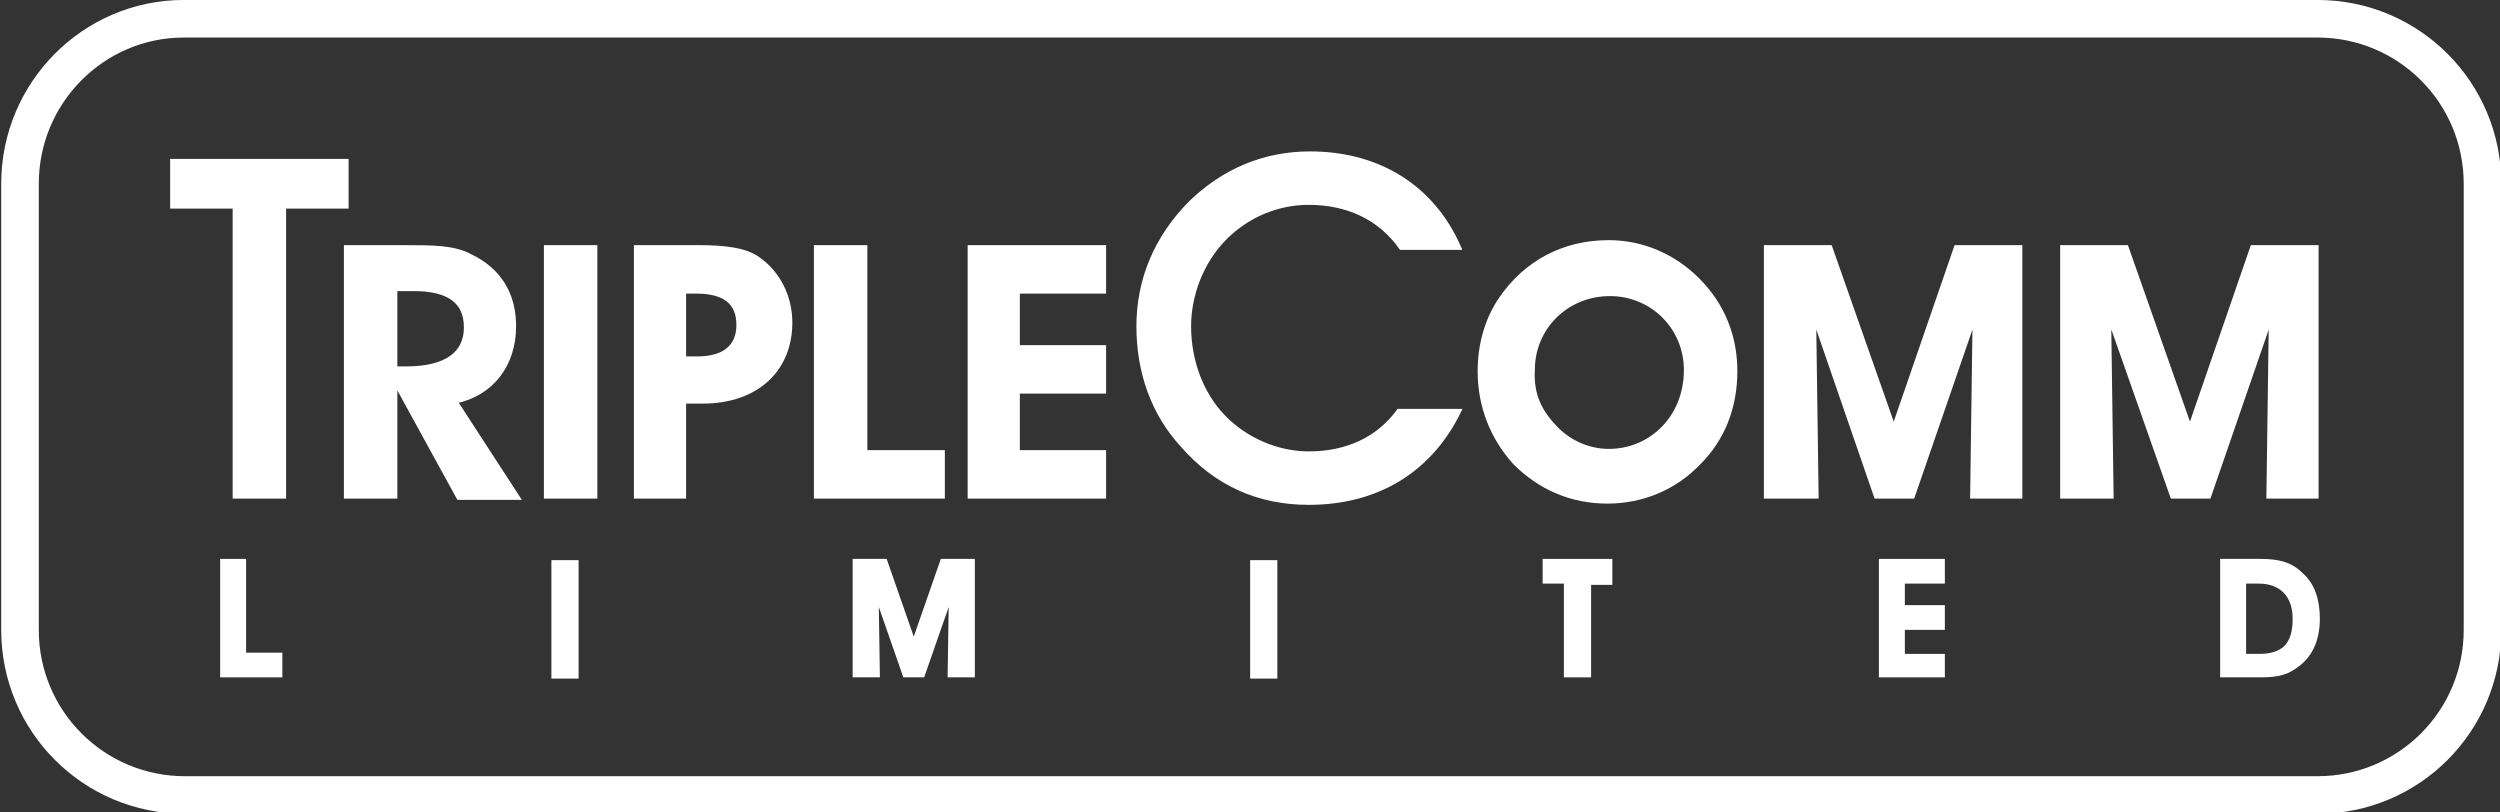 <?xml version="1.0" encoding="utf-8"?>
<!-- Generator: Adobe Illustrator 26.0.2, SVG Export Plug-In . SVG Version: 6.00 Build 0)  -->
<svg version="1.1" id="Layer_1" xmlns="http://www.w3.org/2000/svg" xmlns:xlink="http://www.w3.org/1999/xlink" x="0px" y="0px"
	 viewBox="0 0 200 65" style="enable-background:new 0 0 200 65;" xml:space="preserve">
<rect x="0" y="0" width="200" height="65" fill="#333333" stroke="none"/>
<style type="text/css">
	.st0{fill:none;stroke:#FFFFFF;stroke-width:3.006;}
	.st1{fill:#FFFFFF;stroke:#FFFFFF;stroke-width:0.376;}
</style>
<g>
	<g>
		<path class="st0" d="M14.7,1.5C7.5,1.5,1.6,7.4,1.6,14.7v35.7c0,7.3,5.9,13.2,13.2,13.2h170.6c7.3,0,13.2-5.9,13.2-13.2V14.7
			c0-7.3-5.9-13.2-13.2-13.2L14.7,1.5L14.7,1.5z"/>
	</g>
	<g>
		<path class="st1" d="M18.8,39.7V16.5h-5v-3.6h13.9v3.6h-5v23.2H18.8z"/>
	</g>
	<g>
		<path class="st1" d="M27.7,39.7V19.8h4.7c2.2,0,3.9,0,5.2,0.7c2.3,1.1,3.5,3,3.5,5.6c0,3.1-1.8,5.4-4.7,6l5,7.7h-4.7l-5.1-9.3v9.2
			H27.7z M32.5,29.5c3.2,0,4.8-1.2,4.8-3.3c0-2.1-1.4-3.1-4.2-3.1h-1.5v6.4H32.5z"/>
		<path class="st1" d="M43.7,19.8h3.9v19.9h-3.9C43.7,39.7,43.7,19.8,43.7,19.8z"/>
		<path class="st1" d="M50.9,39.7V19.8h5c2.1,0,3.7,0.2,4.7,0.9c1.6,1.1,2.6,3,2.6,5.1c0,3.7-2.6,6.3-7,6.3h-1.5v7.6L50.9,39.7
			L50.9,39.7z M55.8,28.7c2.2,0,3.3-1,3.3-2.7c0-1.8-1.1-2.7-3.4-2.7h-1v5.4C54.8,28.7,55.8,28.7,55.8,28.7z"/>
		<path class="st1" d="M65.3,39.7V19.8h3.9v16.4h6.2v3.5H65.3z"/>
		<path class="st1" d="M77.6,39.7V19.8h10.7v3.5h-6.9v4.5h6.9v3.5h-6.9v4.9h6.9v3.5H77.6z"/>
	</g>
	<g>
		<path class="st1" d="M104.7,40.2c-4,0-7.4-1.5-10.1-4.6c-2.3-2.5-3.5-5.8-3.5-9.5c0-3.7,1.4-7.1,4.2-9.9c2.6-2.5,5.8-3.9,9.5-3.9
			c5.5,0,9.8,2.7,11.9,7.5h-4.6c-1.7-2.4-4.3-3.6-7.4-3.6c-2.5,0-4.9,1-6.7,2.8c-1.9,1.9-2.9,4.6-2.9,7.1c0,2.8,1,5.4,2.7,7.2
			c1.8,1.9,4.4,3,6.9,3c3.1,0,5.6-1.2,7.2-3.4h4.8C114.4,37.6,110.2,40.2,104.7,40.2z"/>
	</g>
	<g>
		<path class="st1" d="M120.1,23.9c2-2.9,5-4.5,8.6-4.5c2.7,0,5.2,1.1,7.1,3c2,2,3,4.5,3,7.3c0,2.9-1,5.4-2.9,7.3
			c-1.9,2-4.5,3.1-7.3,3.1c-2.9,0-5.4-1.1-7.4-3.1c-1.8-2-2.8-4.5-2.8-7.3C118.4,27.5,119,25.5,120.1,23.9z M124.2,34
			c1.2,1.4,2.9,2.1,4.5,2.1c3.4,0,6.2-2.7,6.2-6.5c0-3.4-2.7-6.1-6.1-6.1c-3.5,0-6.2,2.7-6.2,6.1C122.5,31.3,123,32.7,124.2,34z"/>
		<path class="st1" d="M141.3,39.7V19.8h5.1l5.1,14.5l5-14.5h5.1v19.9h-3.8l0.2-14.5l-5,14.5h-2.9l-5-14.5l0.2,14.5H141.3z"/>
		<path class="st1" d="M165,39.7V19.8h5.1l5.1,14.5l5-14.5h5.1v19.9h-3.8l0.2-14.5l-5,14.5h-2.9l-5.1-14.5l0.2,14.5H165z"/>
	</g>
	<g>
		<path class="st1" d="M17.8,54v-9.1h1.7v7.5h2.9V54L17.8,54L17.8,54z"/>
	</g>
	<g>
		<path class="st1" d="M44.3,45h1.8v9.1h-1.8V45z"/>
	</g>
	<g>
		<path class="st1" d="M68.4,54v-9.1h2.4l2.3,6.6l2.3-6.6h2.4V54H76l0.1-6.6L73.8,54h-1.4l-2.3-6.6l0.1,6.6L68.4,54L68.4,54z"/>
	</g>
	<g>
		<path class="st1" d="M100.2,45h1.8v9.1h-1.8V45z"/>
	</g>
	<g>
		<path class="st1" d="M128.8,46.6h-1.7V54h-1.8v-7.5h-1.7v-1.6h5.2V46.6z"/>
	</g>
	<g>
		<path class="st1" d="M150.5,54v-9.1h4.9v1.6h-3.2v2.1h3.2v1.6h-3.2v2.3h3.2V54H150.5z"/>
	</g>
	<g>
		<path class="st1" d="M177.8,54v-9.1h3c1.4,0,2.4,0.2,3.3,1.1c0.9,0.8,1.3,2,1.3,3.5c0,1.7-0.6,3-1.8,3.8c-0.8,0.6-1.7,0.7-2.8,0.7
			H177.8z M183.6,49.5c0-1.9-1.1-3-2.9-3h-1.2v6h1.2C182.7,52.5,183.6,51.6,183.6,49.5z"/>
	</g>
</g>
</svg>
